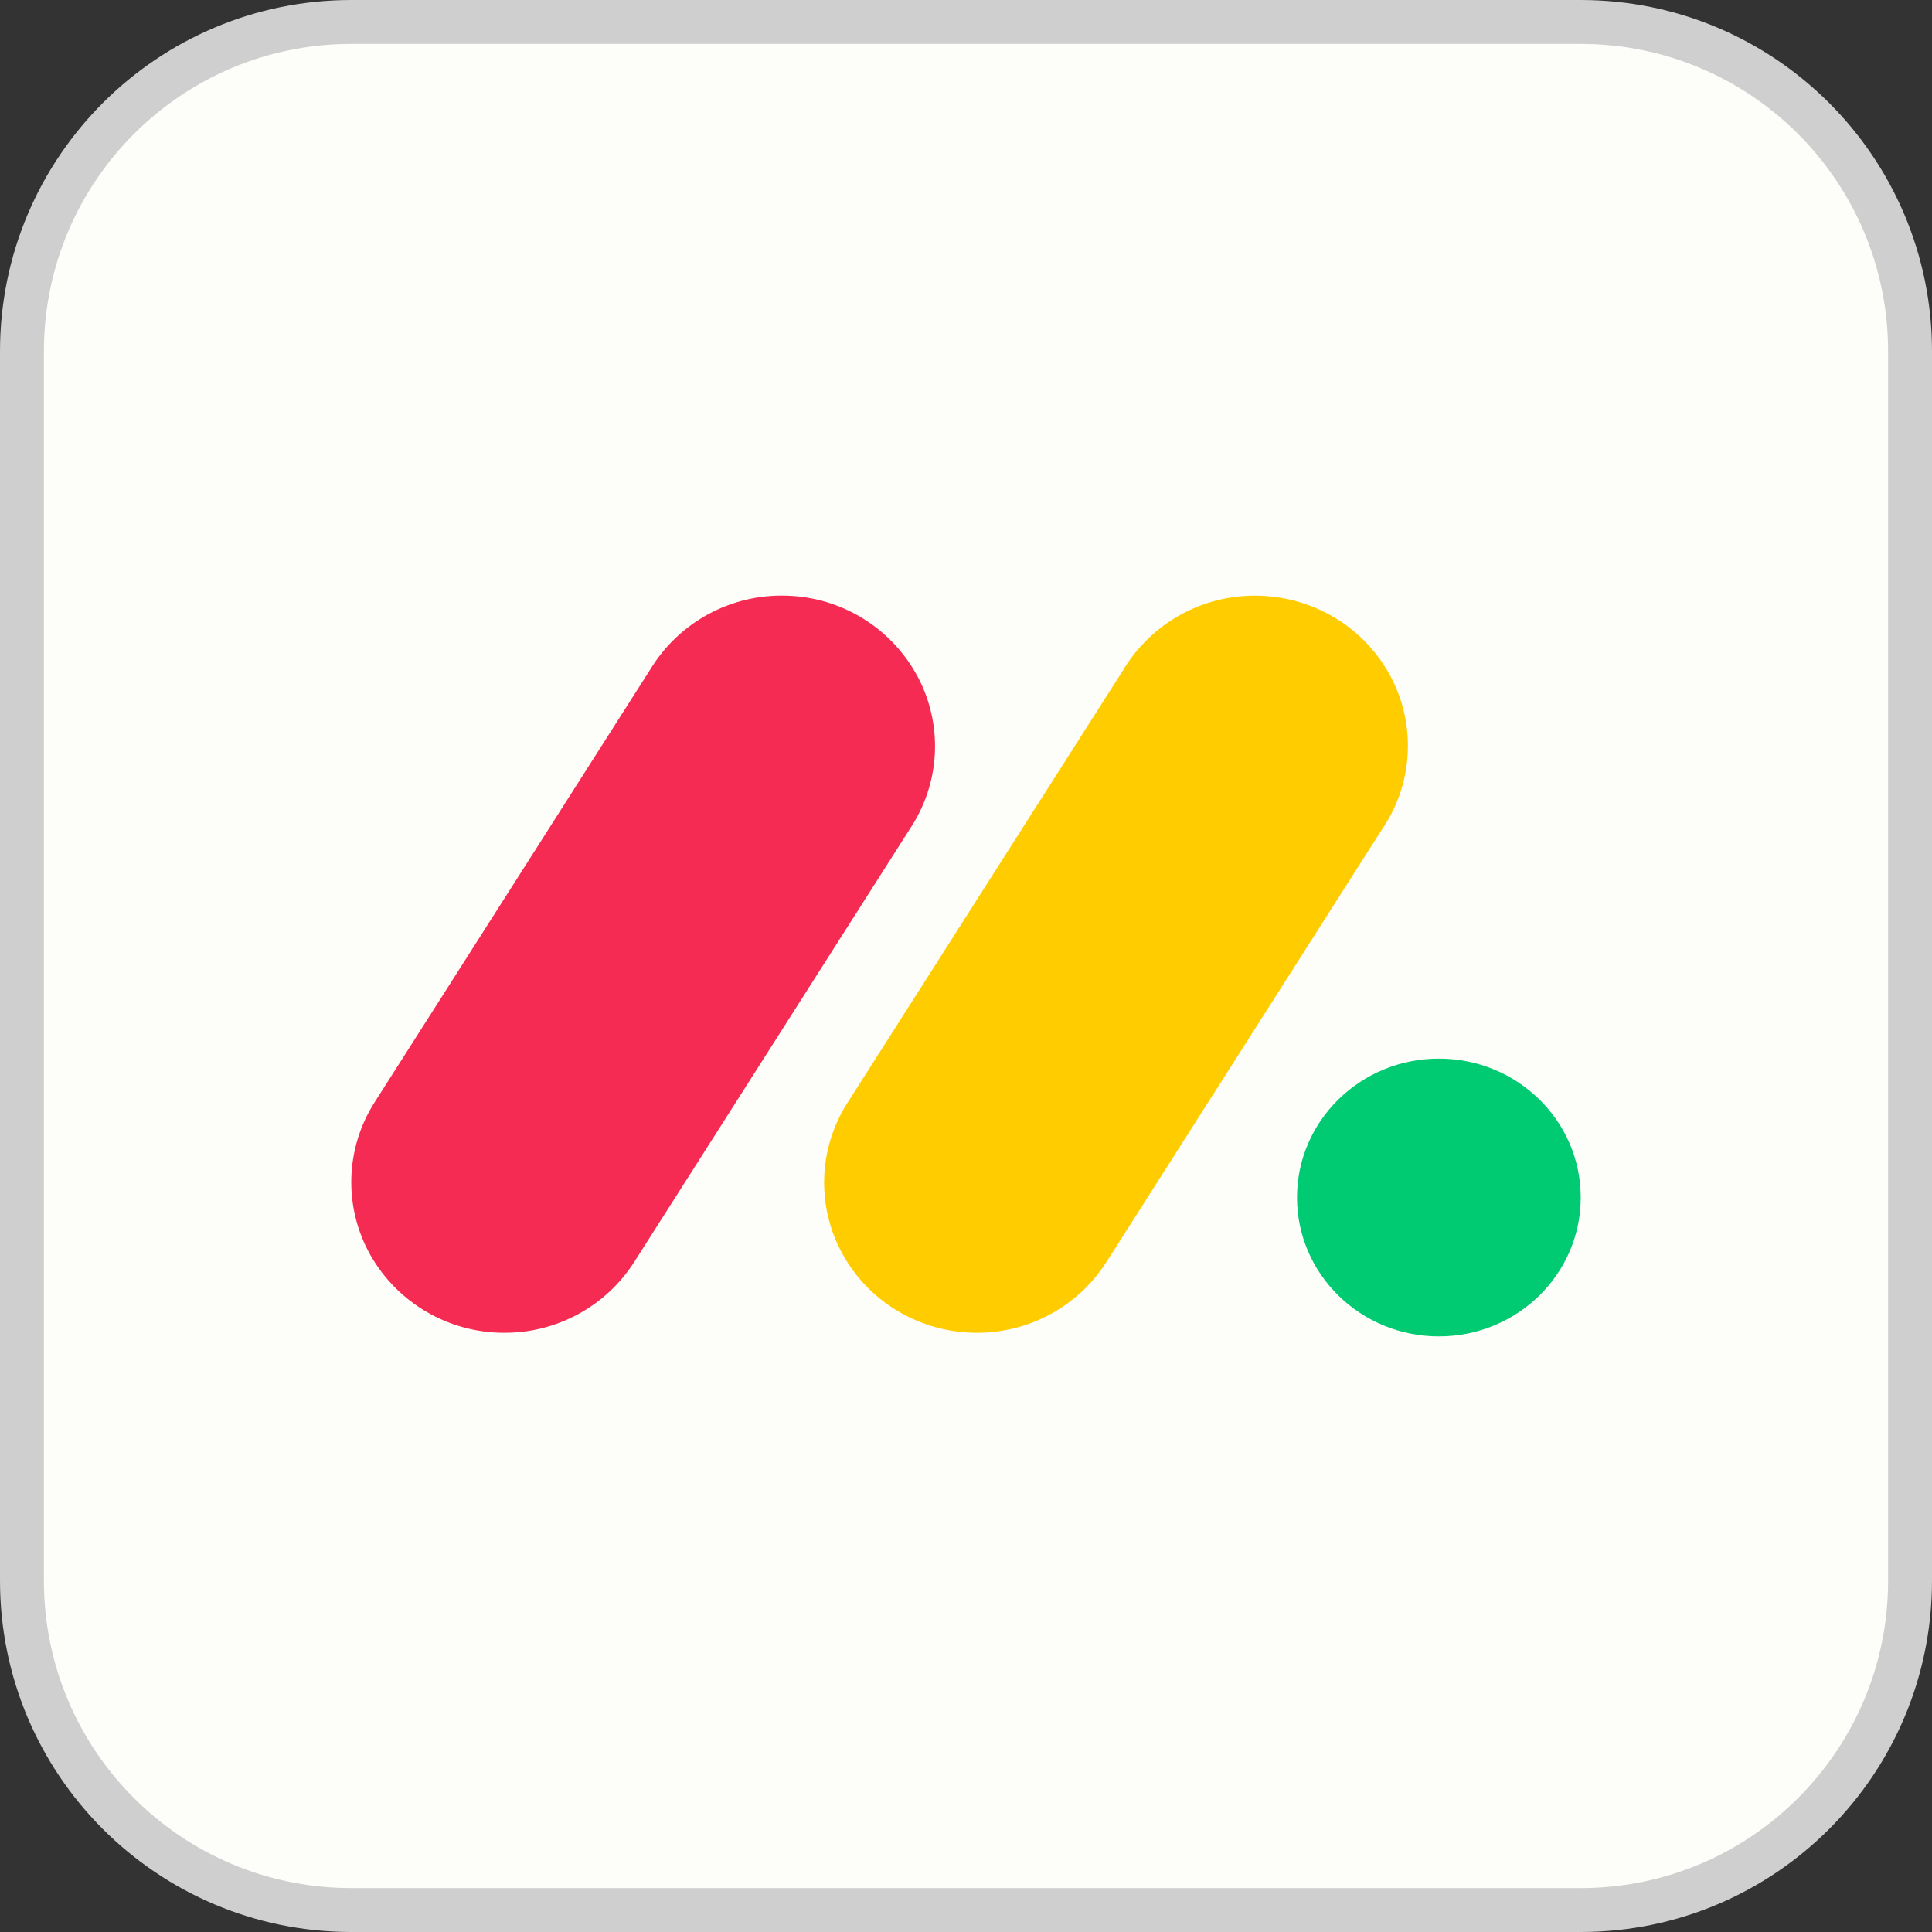 <svg width="44" height="44" viewBox="0 0 44 44" fill="none" xmlns="http://www.w3.org/2000/svg">
<rect x="0" y="0" width="44" height="44" fill="#333333" stroke="none"/>
<path d="M8 0.5H36C40.142 0.5 43.5 3.858 43.5 8V36C43.5 40.142 40.142 43.5 36 43.5H8C3.858 43.5 0.5 40.142 0.5 36V8C0.5 3.858 3.858 0.5 8 0.5Z" fill="#FDFDF9"/>
<path d="M8 0.5H36C40.142 0.5 43.5 3.858 43.5 8V36C43.5 40.142 40.142 43.5 36 43.5H8C3.858 43.5 0.5 40.142 0.5 36V8C0.5 3.858 3.858 0.5 8 0.5Z" stroke="#CFCFCF"/>
<g clip-path="url(#clip0_7512_31998)">
<path d="M11.483 30.353C10.223 30.355 9.059 29.68 8.436 28.584C7.822 27.496 7.859 26.157 8.531 25.104L14.807 15.25C15.46 14.171 16.644 13.528 17.904 13.566C19.164 13.597 20.309 14.303 20.902 15.415C21.487 16.521 21.414 17.852 20.714 18.89L14.442 28.744C13.796 29.751 12.68 30.358 11.483 30.353Z" fill="#F62B54"/>
<path d="M22.246 30.353C20.98 30.353 19.816 29.676 19.204 28.588C18.592 27.503 18.628 26.168 19.3 25.117L25.563 15.286C26.208 14.192 27.395 13.534 28.664 13.567C29.94 13.595 31.096 14.309 31.681 15.425C32.263 16.542 32.177 17.881 31.456 18.916L25.194 28.748C24.549 29.751 23.438 30.356 22.246 30.353Z" fill="#FFCC00"/>
<path d="M32.77 30.435C34.554 30.435 36 29.019 36 27.272C36 25.525 34.554 24.109 32.77 24.109C30.985 24.109 29.539 25.525 29.539 27.272C29.539 29.019 30.985 30.435 32.77 30.435Z" fill="#00CA72"/>
</g>
<defs>
<clipPath id="clip0_7512_31998">
<rect width="28" height="28" fill="white" transform="translate(8 8)"/>
</clipPath>
</defs>
</svg>
